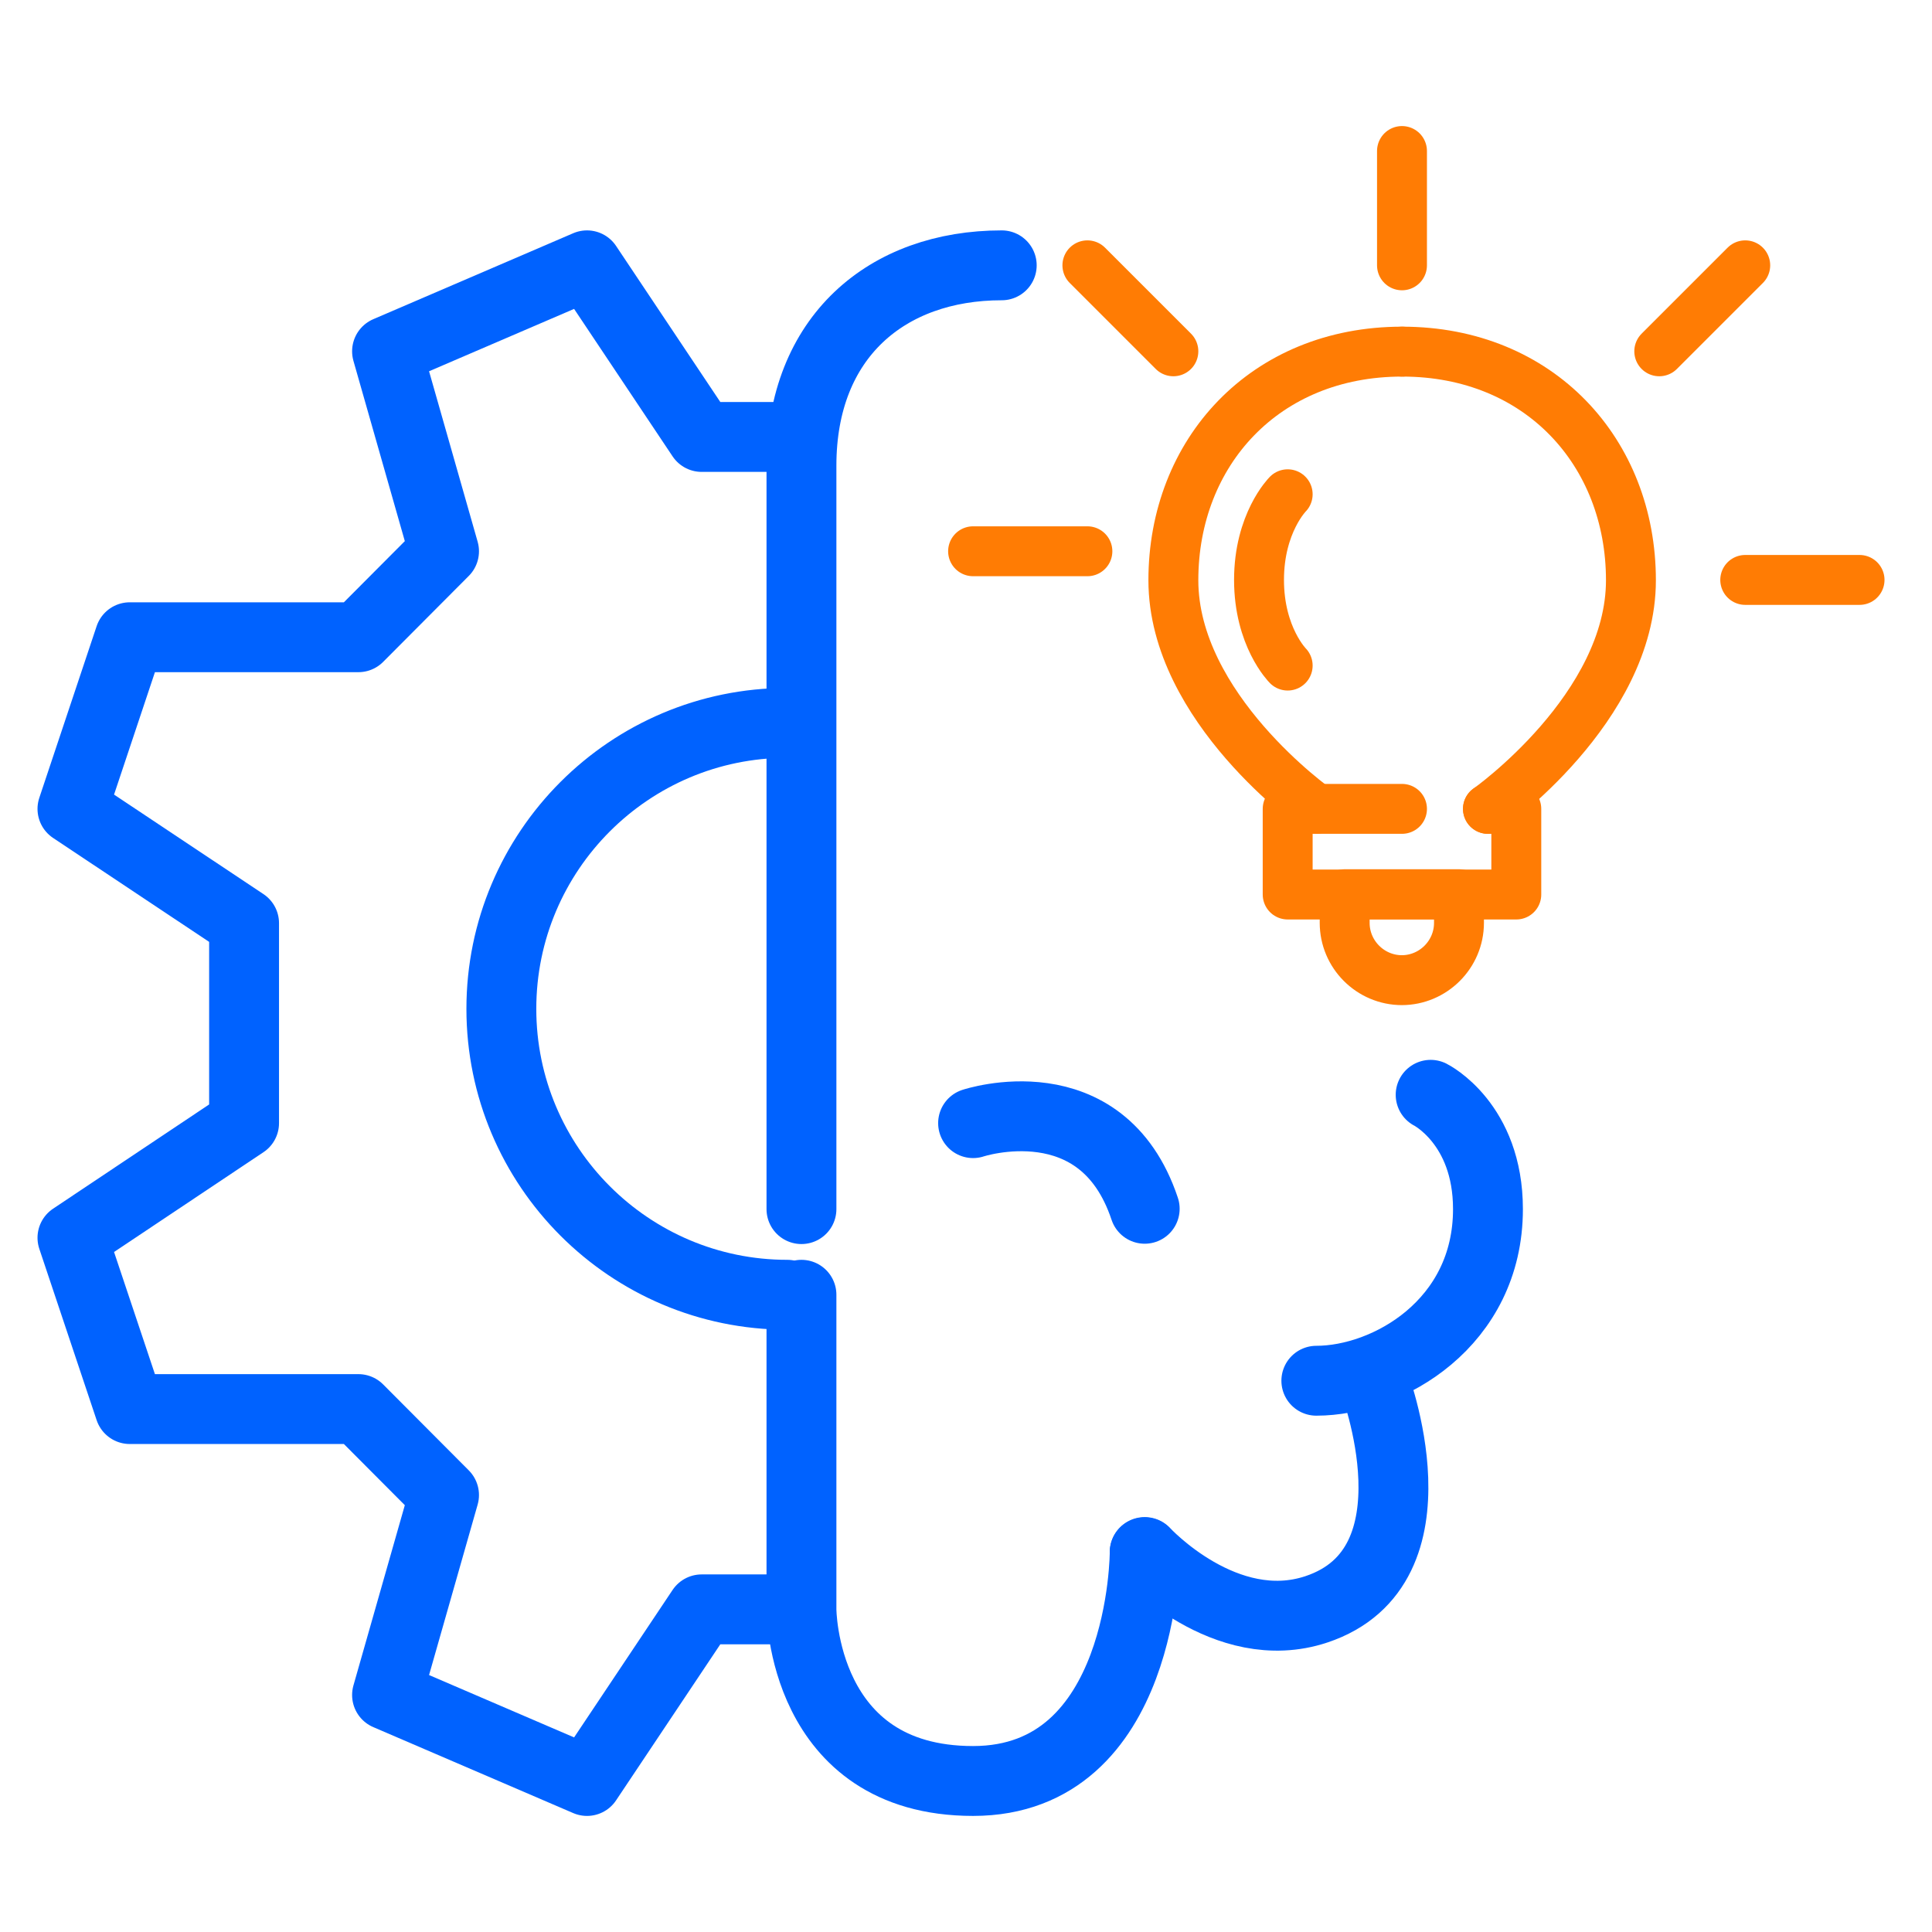 <?xml version="1.0" encoding="UTF-8"?>
<svg id="_ëîé_1" data-name="‘ëîé_1" xmlns="http://www.w3.org/2000/svg" viewBox="0 0 60 60">
  <defs>
    <style>
      .cls-1 {
        stroke: #0062ff;
        stroke-width: 2.17px;
      }

      .cls-1, .cls-2 {
        fill: none;
        stroke-linecap: round;
        stroke-linejoin: round;
      }

      .cls-2 {
        stroke: #ff7c04;
        stroke-width: 1.55px;
      }
    </style>
  </defs>
  <g>
    <path class="cls-1" d="m24.45,40.21c-4.9,0-8.88-3.98-8.88-8.88s3.98-8.88,8.88-8.88"/>
    <polyline class="cls-1" points="24.45 13.57 21.79 13.57 18.23 8.24 12.02 10.91 13.79 17.12 11.13 19.79 4.03 19.79 2.25 25.12 7.58 28.67 7.58 33.11 7.58 30.44 7.58 34.88 2.25 38.44 4.03 43.76 11.13 43.76 13.79 46.43 12.02 52.64 18.23 55.31 21.79 49.98 24.45 49.98"/>
  </g>
  <g>
    <polyline class="cls-2" points="46.21 25.12 47.09 25.12 47.09 27.78 39.99 27.78 39.99 25.12 43.54 25.12"/>
    <path class="cls-2" d="m43.54,30.44h0c-.98,0-1.78-.8-1.78-1.78v-.89h3.55v.89c0,.98-.8,1.78-1.78,1.78Z"/>
    <path class="cls-2" d="m46.21,25.12s4.44-3.13,4.44-7.1-2.84-7.1-7.1-7.1"/>
    <path class="cls-2" d="m40.88,25.12s-4.44-3.13-4.44-7.1,2.84-7.1,7.1-7.1"/>
    <path class="cls-2" d="m39.99,15.35s-.89.89-.89,2.66.89,2.66.89,2.66"/>
    <line class="cls-2" x1="43.54" y1="8.24" x2="43.54" y2="4.69"/>
    <line class="cls-2" x1="54.2" y1="18.01" x2="57.75" y2="18.01"/>
    <line class="cls-2" x1="33.77" y1="17.12" x2="30.22" y2="17.12"/>
    <line class="cls-2" x1="51.53" y1="10.91" x2="54.2" y2="8.24"/>
    <line class="cls-2" x1="36.44" y1="10.91" x2="33.77" y2="8.24"/>
  </g>
  <path class="cls-1" d="m24.89,37.55V14.46c0-4,2.66-6.22,6.22-6.22"/>
  <path class="cls-1" d="m24.89,40.21v9.77s0,5.33,5.33,5.33,5.33-7.1,5.33-7.1"/>
  <path class="cls-1" d="m35.55,48.2s2.5,2.72,5.33,1.78c4-1.33,1.78-7.1,1.78-7.1"/>
  <path class="cls-1" d="m44.43,34s1.78.89,1.78,3.55c0,3.55-3.12,5.33-5.33,5.33"/>
  <path class="cls-1" d="m30.22,34.88s4-1.33,5.33,2.66"/>
</svg>